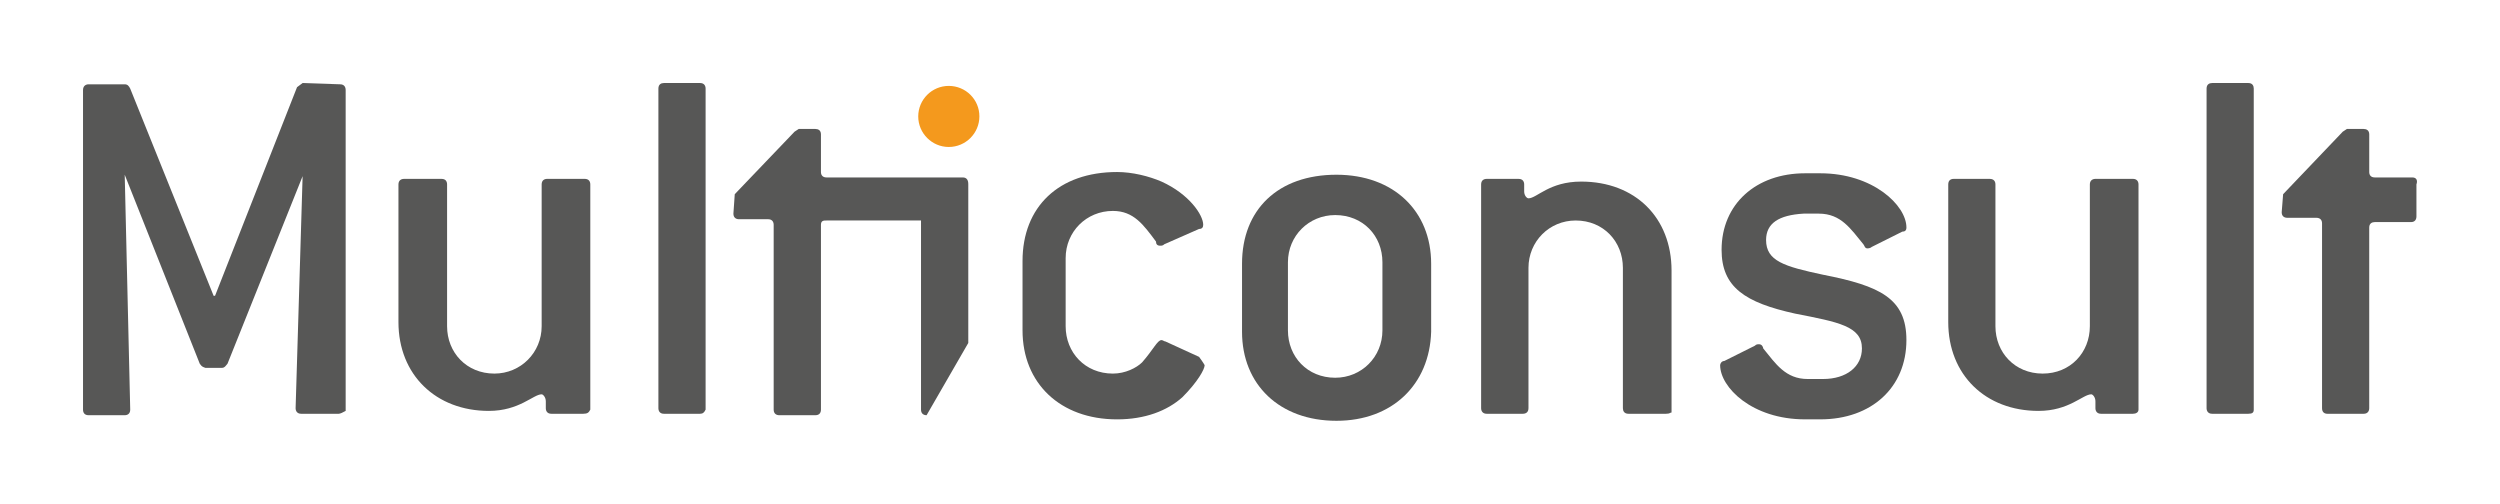 <?xml version="1.0" encoding="UTF-8" standalone="no"?>
<!-- Generator: Adobe Illustrator 16.2.1, SVG Export Plug-In . SVG Version: 6.00 Build 0)  -->
<!DOCTYPE svg  PUBLIC '-//W3C//DTD SVG 1.1//EN'  'http://www.w3.org/Graphics/SVG/1.1/DTD/svg11.dtd'>
<svg id="Layer_1" xmlns="http://www.w3.org/2000/svg" xml:space="preserve" height="60.68px" viewBox="0 0 301.1 60.68" width="301.1px" version="1.1" y="0px" x="0px" xmlns:xlink="http://www.w3.org/1999/xlink" enable-background="new 0 0 301.1 60.68">
	<g fill="#575756">
		<path d="m40.96 10.153l-4.514-0.153-0.671 0.5-9.874 25.124h-0.173l-10.044-24.952c-0.164-0.327-0.327-0.519-0.663-0.519h-4.35c-0.336 0-0.672 0.192-0.672 0.692v38.49c0 0.346 0.164 0.673 0.672 0.673h4.35c0.336 0 0.663-0.173 0.663-0.673l-0.663-28.291 9.038 22.761c0.164 0.173 0.164 0.346 0.672 0.499h2.007c0.336 0 0.5-0.326 0.663-0.499l9.046-22.588-0.844 27.945c0 0.327 0.173 0.673 0.671 0.673h4.524c0.163 0 0.5-0.154 0.834-0.346v-38.644c0-0.345-0.163-0.692-0.672-0.692z"/>
		<path d="m70.424 21.543h-4.524c-0.336 0-0.663 0.173-0.663 0.671v17.076c0 3.17-2.516 5.705-5.695 5.705-3.352 0-5.695-2.535-5.695-5.705v-17.075c0-0.345-0.163-0.671-0.663-0.671h-4.523c-0.336 0-0.672 0.173-0.672 0.671v16.575c0 6.359 4.523 10.699 10.881 10.699 3.688 0 5.358-1.998 6.367-1.998 0.163 0 0.5 0.346 0.5 0.845v0.826c0 0.327 0.163 0.673 0.672 0.673h3.841c0.509 0 0.672-0.154 0.846-0.5v-27.12c0-0.345-0.173-0.672-0.672-0.672z"/>
		<path d="m84.32 10h-4.36c-0.326 0-0.663 0.153-0.663 0.672v38.49c0 0.327 0.163 0.673 0.663 0.673h4.36c0.327 0 0.5-0.154 0.663-0.5v-38.663c0-0.326-0.163-0.672-0.663-0.672z"/>
		<path d="m115.95 21.371h-16.403c-0.509 0-0.672-0.327-0.672-0.653v-4.533c0-0.5-0.336-0.653-0.672-0.653h-2.006l-0.5 0.327-7.203 7.529-0.163 2.344c0 0.5 0.336 0.672 0.672 0.672h3.515c0.5 0 0.663 0.346 0.663 0.672v22.26c0 0.5 0.336 0.673 0.672 0.673h4.35c0.509 0 0.672-0.327 0.672-0.673v-22.26c0-0.519 0.336-0.519 0.672-0.519h11.38v22.779c0 0.5 0.336 0.673 0.672 0.673l5.022-8.701v-19.093c0.01-0.499-0.17-0.844-0.67-0.844z"/>
		<path d="m140.4 41.134c-0.173 0-0.336-0.173-0.509-0.173-0.5 0-0.999 1.172-2.344 2.689-0.663 0.653-2.007 1.345-3.515 1.345-3.343 0-5.685-2.535-5.685-5.705v-8.201c0-3.189 2.506-5.685 5.685-5.685 2.516 0 3.688 1.671 5.195 3.688 0 0.327 0.164 0.5 0.5 0.5 0.164 0 0.336 0 0.5-0.173l4.187-1.844c0.336 0 0.5-0.172 0.5-0.499 0-1.172-1.671-3.688-5.022-5.205-1.508-0.653-3.516-1.153-5.349-1.153-7.03 0-11.39 4.187-11.39 10.718v8.354c0 6.359 4.523 10.718 11.39 10.718 3.341 0 6.021-1.018 7.865-2.67 1.834-1.843 2.68-3.36 2.68-3.859 0 0-0.173-0.327-0.672-0.999l-4.03-1.846z"/>
		<path d="m160.96 21.044c-7.02 0-11.37 4.187-11.37 10.718v8.2c0 6.359 4.522 10.718 11.37 10.718 6.723 0 11.217-4.358 11.408-10.718v-8.2c0-6.358-4.53-10.718-11.41-10.718zm5.54 18.745c0 3.189-2.498 5.706-5.688 5.706-3.35 0-5.693-2.517-5.693-5.706v-8.201c0-3.188 2.516-5.685 5.693-5.685 3.344 0 5.688 2.496 5.688 5.685v8.201z"/>
		<path d="m190.43 21.87c-3.842 0-5.34 2.016-6.34 2.016-0.191 0-0.518-0.327-0.518-0.826v-0.845c0-0.345-0.174-0.671-0.674-0.671h-3.84c-0.346 0-0.672 0.173-0.672 0.671v26.947c0 0.327 0.172 0.673 0.672 0.673h4.34c0.346 0 0.691-0.154 0.691-0.673v-16.901c0-3.169 2.498-5.705 5.688-5.705 3.342 0 5.684 2.535 5.684 5.705v16.901c0 0.327 0.154 0.673 0.672 0.673h4.516c0.498 0 0.498-0.154 0.672-0.154v-17.093c0-6.358-4.36-10.718-10.89-10.718z"/>
		<path d="m217.22 25.73h1.844c2.67 0 3.842 1.843 5.359 3.688 0.154 0.173 0.154 0.499 0.5 0.499 0 0 0.326 0 0.5-0.173l3.686-1.844c0.326 0 0.5-0.153 0.5-0.499 0-2.67-4.033-6.53-10.371-6.53h-1.846c-5.875 0-10.045 3.688-10.045 9.219 0 4.513 2.844 6.357 8.855 7.682 5.205 1.018 8.049 1.518 8.049 4.188 0 2.19-1.844 3.688-4.688 3.688h-1.844c-2.67 0-3.859-1.844-5.359-3.688 0-0.153-0.152-0.499-0.498-0.499-0.154 0-0.346 0-0.5 0.173l-3.688 1.844c-0.328 0-0.5 0.327-0.5 0.5 0 2.67 3.842 6.529 10.217 6.529h1.846c6.186 0 10.371-3.859 10.371-9.546 0-5.033-3.189-6.53-10.045-7.874-4.686-0.999-6.857-1.651-6.857-4.188 0.01-1.997 1.51-2.996 4.52-3.169z"/>
		<path d="m256.89 21.543h-4.516c-0.326 0-0.672 0.173-0.672 0.671v17.076c0 3.17-2.344 5.705-5.684 5.705-3.344 0-5.688-2.535-5.688-5.705v-17.075c0-0.345-0.172-0.671-0.691-0.671h-4.34c-0.346 0-0.652 0.173-0.652 0.671v16.575c0 6.359 4.494 10.699 10.871 10.699 3.686 0 5.338-1.998 6.357-1.998 0.172 0 0.498 0.346 0.498 0.845v0.826c0 0.327 0.174 0.673 0.674 0.673h3.842c0.346 0 0.672-0.154 0.672-0.5v-27.12c0-0.345-0.18-0.672-0.67-0.672z"/>
		<path d="m270.79 10h-4.359c-0.326 0-0.672 0.153-0.672 0.672v38.49c0 0.327 0.172 0.673 0.672 0.673h4.359c0.5 0 0.652-0.154 0.652-0.5v-38.663c0-0.326-0.15-0.672-0.65-0.672z"/>
		<path d="m290.54 21.371h-4.514c-0.52 0-0.674-0.327-0.674-0.653v-4.533c0-0.5-0.346-0.653-0.672-0.653h-2.018l-0.498 0.327-7.184 7.529-0.172 2.171c0 0.499 0.326 0.672 0.672 0.672h3.496c0.518 0 0.691 0.326 0.691 0.672v22.26c0 0.519 0.326 0.673 0.652 0.673h4.359c0.5 0 0.672-0.346 0.672-0.673v-21.762c0-0.499 0.346-0.653 0.674-0.653h4.359c0.5 0 0.654-0.346 0.654-0.692v-3.842c0.17-0.498 0-0.843-0.5-0.843z"/>
	</g>
	<path d="m114.27 10.346c2.036 0 3.688 1.632 3.688 3.668 0 2.037-1.652 3.688-3.688 3.688-2.026 0-3.678-1.651-3.678-3.688 0.01-2.036 1.66-3.668 3.68-3.668z" fill="#F4991D"/>
</svg>
